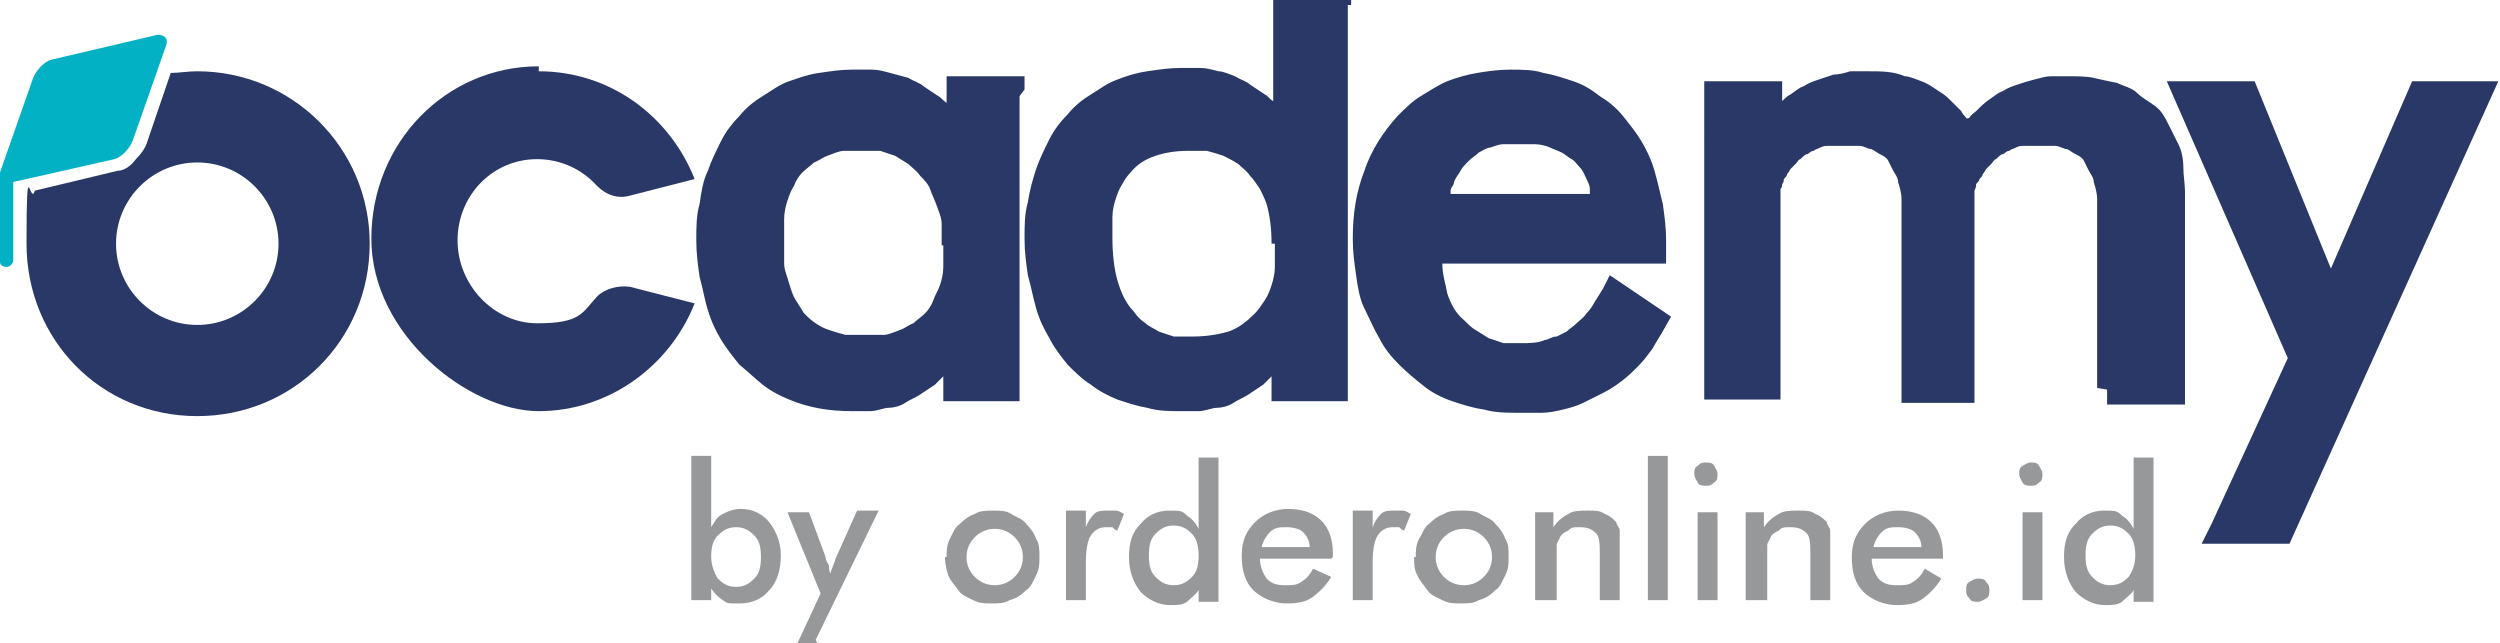 <svg xmlns="http://www.w3.org/2000/svg" id="Layer_1" viewBox="0 0 150.8 38.8"><defs><style>      .st0 {        fill: #02b1c3;      }      .st1 {        fill: #96989a;      }      .st2, .st3 {        fill: #293867;      }      .st3 {        fill-rule: evenodd;      }    </style></defs><path class="st3" d="M32.5,4.3c4.3,0,7.9,2.7,9.4,6.5l-3.9,1c-.7.2-1.4,0-2-.6-.9-1-2.2-1.6-3.6-1.6-2.7,0-4.8,2.2-4.8,4.9s2.2,5,4.8,5,2.7-.6,3.6-1.6c.5-.5,1.3-.7,2-.6l3.9,1c-1.5,3.8-5.2,6.5-9.4,6.5s-10.1-4.6-10.1-10.4,4.5-10.4,10.1-10.4Z"></path><path class="st2" d="M56.8,14.8c0-.5,0-.9,0-1.3,0-.4-.2-.8-.3-1.1-.1-.3-.3-.7-.4-1s-.4-.6-.6-.8c-.2-.3-.5-.5-.7-.7-.3-.2-.5-.3-.8-.5-.3-.1-.6-.2-.9-.3-.3,0-.7,0-1.1,0s-.8,0-1.1,0c-.3,0-.7.2-1,.3-.3.1-.5.3-.8.4-.2.2-.5.4-.7.6-.2.2-.4.5-.5.8-.2.3-.3.6-.4.9-.1.3-.2.7-.2,1.1,0,.4,0,.8,0,1.3s0,.9,0,1.4c0,.4.2.8.3,1.2.1.3.2.7.4,1,.2.3.3.5.5.8.2.2.4.4.7.6.3.2.5.3.8.4.3.1.6.2,1,.3.3,0,.7,0,1.2,0s.8,0,1.1,0c.3,0,.7-.2,1-.3.3-.1.5-.3.8-.4.2-.2.5-.4.7-.6.2-.2.4-.5.5-.8s.3-.6.4-.9c.1-.3.2-.7.2-1.1,0-.4,0-.8,0-1.3ZM61.5,5.8v18.4h-4.6v-1.5c-.2.2-.3.3-.5.5-.3.2-.6.4-.9.6-.3.2-.6.3-.9.5s-.7.3-1,.3c-.3,0-.7.2-1.1.2s-.7,0-1.1,0c-1.4,0-2.6-.2-3.8-.7-.5-.2-1.1-.5-1.6-.9s-.9-.8-1.4-1.2c-.4-.5-.8-1-1.1-1.5s-.6-1.1-.8-1.8c-.2-.6-.3-1.3-.5-2-.1-.7-.2-1.4-.2-2.2s0-1.5.2-2.2c.1-.7.2-1.4.5-2,.2-.6.5-1.2.8-1.8s.7-1.1,1.1-1.5c.4-.5.9-.9,1.4-1.2.5-.3,1-.7,1.6-.9s1.1-.4,1.8-.5,1.3-.2,2-.2.8,0,1.2,0,.7.1,1.1.2.7.2,1.1.3c.3.2.7.3.9.5.3.2.6.4.9.6.2.1.3.3.5.4v-1.6h4.7v.8ZM76.7,14.7c0-.9-.1-1.7-.3-2.4-.1-.3-.3-.7-.4-.9-.2-.3-.4-.6-.6-.8-.2-.3-.5-.5-.7-.7-.3-.2-.5-.3-.9-.5-.3-.1-.6-.2-1-.3-.3,0-.7,0-1.1,0-.8,0-1.4.1-2,.3s-1.1.5-1.5,1c-.2.2-.4.5-.5.7-.2.3-.3.6-.4.9-.1.3-.2.7-.2,1.1,0,.4,0,.8,0,1.2,0,1,.1,1.9.3,2.6.2.7.5,1.4,1,1.9.2.3.4.5.7.7.2.2.5.3.8.5.3.1.6.2.9.3.3,0,.7,0,1.1,0,.8,0,1.5-.1,2.2-.3.6-.2,1.1-.6,1.6-1.1.2-.2.4-.5.6-.8.2-.3.3-.6.4-.9.1-.3.2-.7.2-1.1,0-.5,0-.9,0-1.4ZM81.3.3v23.9h-4.6v-1.5c-.2.2-.3.3-.5.5-.3.2-.6.4-.9.6-.3.2-.6.3-.9.5s-.7.3-1,.3c-.3,0-.7.2-1.1.2-.3,0-.7,0-1.1,0-.7,0-1.3,0-2-.2-.6-.1-1.2-.3-1.8-.5-.5-.2-1.1-.5-1.6-.9-.5-.3-1-.8-1.4-1.2-.4-.5-.8-1-1.1-1.6-.3-.5-.6-1.1-.8-1.8s-.3-1.3-.5-2c-.1-.7-.2-1.4-.2-2.2s0-1.5.2-2.2c.1-.7.3-1.4.5-2,.2-.6.5-1.2.8-1.8s.7-1.1,1.1-1.5c.4-.5.9-.9,1.4-1.2s1-.7,1.6-.9c.5-.2,1.1-.4,1.8-.5s1.3-.2,2-.2.8,0,1.2,0c.4,0,.7.1,1.1.2.3,0,.7.2,1,.3.3.2.7.3.9.5.3.2.6.4.9.6.2.1.3.3.5.4V0h4.7v.3ZM95.9,11.7c0-.1,0-.2,0-.3,0-.2-.1-.4-.2-.6-.1-.2-.2-.5-.4-.7-.2-.2-.3-.4-.5-.5s-.4-.3-.6-.4c-.2-.1-.5-.2-.7-.3s-.6-.2-.9-.2c-.3,0-.7,0-1,0s-.6,0-.9,0c-.3,0-.5.1-.8.2-.2,0-.5.2-.7.3-.2.2-.4.3-.6.5-.2.2-.4.4-.5.6s-.3.4-.4.7c0,.2-.2.3-.2.5v.2c0,0,8.7,0,8.7,0ZM100.1,15.9h-13.1c0,.7.2,1.2.3,1.8.2.6.5,1.2,1,1.6.2.2.5.5.7.6.3.2.5.3.8.5.3.1.6.2.9.3.3,0,.7,0,1.1,0s1,0,1.4-.2c.2,0,.4-.2.7-.2.2-.1.4-.2.6-.3.2-.2.4-.3.6-.5.2-.2.4-.3.6-.6.2-.2.4-.5.5-.7.2-.3.3-.5.5-.8l.4-.8,3.7,2.5-.4.7c-.2.4-.5.8-.7,1.2-.3.4-.5.7-.9,1.1s-.6.6-1,.9-.7.5-1.1.7c-.4.2-.8.4-1.2.6-.4.2-.8.3-1.2.4-.4.1-.9.2-1.3.2-.5,0-.9,0-1.4,0-.7,0-1.4,0-2.1-.2-.7-.1-1.3-.3-1.9-.5-.6-.2-1.2-.5-1.7-.9s-1-.8-1.5-1.3c-.5-.5-.9-1-1.2-1.6-.3-.5-.6-1.2-.9-1.8s-.4-1.3-.5-2c-.1-.7-.2-1.4-.2-2.2,0-1.5.2-2.8.7-4.1.4-1.2,1.1-2.3,2-3.3.5-.5.9-.9,1.4-1.2s1.1-.7,1.6-.9,1.2-.4,1.8-.5c.6-.1,1.3-.2,2-.2s1.4,0,2,.2c.6.1,1.2.3,1.8.5.6.2,1.1.5,1.6.9.5.3,1,.7,1.4,1.2.4.5.8,1,1.1,1.5.3.5.6,1.1.8,1.8s.3,1.2.5,2c.1.7.2,1.4.2,2.2v1.4h-.8ZM126.5,23.4v-10.3c0-.4,0-.8,0-1.1,0-.3-.1-.7-.2-1,0-.3-.2-.5-.3-.7-.1-.2-.2-.4-.3-.6-.1-.2-.3-.3-.5-.4-.2-.1-.3-.2-.5-.3-.2,0-.5-.2-.7-.2-.3,0-.6,0-.9,0s-.3,0-.5,0c-.2,0-.3,0-.5,0s-.3,0-.5.1-.3.1-.4.2c-.2,0-.3.2-.4.2s-.3.2-.4.3c-.1,0-.2.2-.3.3-.1.1-.2.2-.3.3,0,0-.1.2-.2.3,0,.1-.1.2-.2.3,0,.1-.1.2-.2.3,0,.1,0,.2-.1.4,0,.1,0,.3,0,.5,0,.2,0,.4,0,.6,0,.2,0,.5,0,.8v10.9h-4.4v-11.2c0-.4,0-.8,0-1.1,0-.3-.1-.7-.2-1,0-.3-.2-.5-.3-.7s-.2-.4-.3-.6c-.1-.2-.3-.3-.5-.4-.2-.1-.3-.2-.5-.3-.2,0-.5-.2-.7-.2-.3,0-.6,0-.9,0s-.3,0-.5,0c-.2,0-.3,0-.5,0s-.3,0-.5.1-.3.1-.4.2c-.2,0-.3.2-.4.2-.1,0-.3.2-.4.3-.1,0-.2.2-.3.3-.1.1-.2.2-.3.3,0,0-.1.2-.2.3,0,.1-.1.2-.2.3,0,.1,0,.2-.1.3,0,.1,0,.2-.1.3,0,.1,0,.3,0,.4,0,.2,0,.4,0,.6,0,.2,0,.5,0,.8v10.9h-4.6V4.9h4.7v1.2c.2-.2.3-.3.5-.4.3-.2.5-.4.8-.5.3-.2.6-.3.9-.4.3-.1.6-.2.9-.3.3,0,.7-.1,1-.2.3,0,.7,0,1.1,0,.8,0,1.5,0,2.2.3.3,0,.7.2,1,.3s.6.3.9.5c.3.2.5.3.8.6.2.2.5.5.7.7.1.2.2.3.3.4h0c0,.1.2,0,.2,0,.1-.2.3-.3.4-.4.2-.2.5-.5.8-.7.3-.2.5-.4.8-.5.3-.2.6-.3.9-.4.3-.1.6-.2,1-.3s.7-.2,1-.2c.3,0,.7,0,1.1,0s1.1,0,1.5.1.9.2,1.4.3c.4.2.9.3,1.2.6s.7.5,1.1.8.6.7.8,1.1c.2.4.4.8.6,1.2.2.4.3.9.3,1.4,0,.5.1,1,.1,1.5v12.8h-4.7v-.9ZM133.4,31.6l4.6-10-7.3-16.7h5.3l4.6,11.3,4.9-11.3h5.2c-4.2,9.3-8.4,18.6-12.6,27.9h-5.3l.6-1.2Z"></path><path class="st3" d="M11.9,4.3c5.7,0,10.4,4.6,10.4,10.4s-4.6,10.4-10.4,10.4S1.6,20.5,1.6,14.7s.2-2.2.5-3.2l5-1.2c.4,0,.8-.3,1.1-.7.3-.3.6-.7.7-1.1l1.4-4.1c.5,0,1-.1,1.6-.1ZM11.9,9.8c2.7,0,4.9,2.2,4.9,4.9s-2.2,4.9-4.9,4.9-4.9-2.2-4.9-4.9,2.2-4.9,4.9-4.9Z"></path><path class="st0" d="M.8,10.9v4.8c0,.2-.2.4-.4.4s-.4-.1-.4-.3v-5.1c0,0,0-.2,0-.3l2-5.7c.2-.5.7-1,1.1-1.1l6.4-1.5c.4,0,.7.2.5.7l-2,5.7c-.2.5-.7,1-1.1,1.1l-6.2,1.4Z"></path><path class="st1" d="M61.7,33.6c0-.5-.2-.9-.5-1.2s-.7-.5-1.2-.5-.9.2-1.2.5c-.3.3-.5.7-.5,1.2s.2.9.5,1.2.7.5,1.2.5.9-.2,1.2-.5c.3-.3.5-.7.5-1.2ZM57.1,33.6c0-.4,0-.7.2-1.1s.3-.7.6-.9c.3-.3.6-.5.9-.6.3-.2.7-.2,1.1-.2s.8,0,1.1.2c.3.2.7.3.9.6.3.3.5.6.6.9.2.3.2.7.2,1.1s0,.7-.2,1.1-.3.7-.6.9c-.3.3-.6.5-1,.6-.3.2-.7.2-1.1.2s-.7,0-1.1-.2-.7-.3-.9-.6-.5-.6-.6-.9c-.1-.3-.2-.7-.2-1.1Z"></path><path class="st1" d="M65.5,31.8c.1-.3.3-.6.5-.8.2-.2.5-.2.8-.2s.3,0,.5,0,.3.1.5.2l-.4,1c-.1,0-.2-.1-.3-.2-.1,0-.3,0-.4,0-.4,0-.7.2-.9.5-.2.3-.3.9-.3,1.6v2.3h-1.2v-5.4h1.2v.9h0Z"></path><path class="st1" d="M72.3,33.5c0-.5-.1-1-.4-1.3-.3-.3-.6-.5-1.1-.5s-.8.2-1.1.5-.4.7-.4,1.3.1,1,.4,1.3c.3.3.6.5,1.1.5s.8-.2,1.1-.5c.3-.3.4-.7.4-1.3ZM72.3,27.6h1.2v8.7h-1.2v-.7c-.2.3-.5.5-.7.7-.3.2-.6.2-1,.2-.7,0-1.3-.3-1.8-.8-.4-.5-.7-1.2-.7-2.1s.2-1.5.7-2c.4-.5,1-.8,1.7-.8s.8,0,1.1.3c.3.2.5.4.7.8v-4.2Z"></path><path class="st1" d="M80.3,33.7h-4.3c0,.5.2.9.4,1.2.3.3.6.4,1.1.4s.7,0,1-.2.5-.4.7-.8l1.1.5c-.3.5-.7.9-1.1,1.2-.4.3-.9.4-1.6.4s-1.5-.3-2-.8c-.5-.5-.7-1.2-.7-2.1s.3-1.5.8-2c.5-.5,1.2-.8,2-.8s1.5.2,2,.7c.5.5.7,1.2.7,2v.2h0ZM79,33c0-.4-.2-.7-.4-.9s-.6-.3-1-.3-.7,0-1,.3c-.2.2-.4.5-.5.9h2.9s0,0,0,0Z"></path><path class="st1" d="M82.8,31.8c.1-.3.3-.6.5-.8.2-.2.5-.2.8-.2s.3,0,.5,0,.3.1.5.2l-.4,1c-.1,0-.2-.1-.3-.2-.1,0-.3,0-.4,0-.4,0-.7.2-.9.5-.2.3-.3.9-.3,1.6v2.3h-1.2v-5.4h1.2v.9h0Z"></path><path class="st1" d="M90,33.6c0-.5-.2-.9-.5-1.2s-.7-.5-1.2-.5-.9.2-1.2.5c-.3.3-.5.7-.5,1.2s.2.9.5,1.2.7.5,1.2.5.9-.2,1.2-.5c.3-.3.5-.7.5-1.2ZM85.4,33.6c0-.4,0-.7.2-1.1.2-.3.3-.7.6-.9.3-.3.6-.5.9-.6.3-.2.7-.2,1.1-.2s.8,0,1.1.2c.3.2.7.3.9.6.3.3.5.6.6.9.2.3.2.7.2,1.1s0,.7-.2,1.1-.3.7-.6.9c-.3.3-.6.5-1,.6-.3.2-.7.2-1.1.2s-.7,0-1.1-.2-.7-.3-.9-.6-.5-.6-.6-.9c-.2-.3-.2-.7-.2-1.1Z"></path><path class="st1" d="M92.6,36.2v-5.3h1.1v.9c.2-.3.5-.6.9-.8.3-.2.7-.2,1.2-.2s.7,0,1,.2c.3.1.5.3.7.5,0,.2.2.3.2.5s0,.5,0,1v3.2h-1.2v-2.7c0-.7,0-1.2-.3-1.4-.2-.2-.5-.3-.9-.3s-.5,0-.7.2c-.2.1-.4.2-.5.4,0,.1-.2.3-.2.5,0,.2,0,.5,0,.9v2.4h-1.3Z"></path><path class="st1" d="M99.4,36.2v-8.7h1.2v8.7h-1.2Z"></path><path class="st1" d="M102.2,28.6c0-.2,0-.4.2-.5.2-.2.3-.2.5-.2s.4,0,.5.2.2.3.2.5,0,.4-.2.5c-.2.2-.3.2-.5.2s-.4,0-.5-.2-.2-.3-.2-.5ZM102.4,36.2v-5.3h1.2v5.3h-1.2Z"></path><path class="st1" d="M105.3,36.2v-5.3h1.1v.9c.2-.3.5-.6.9-.8.3-.2.7-.2,1.2-.2s.7,0,1,.2c.3.1.5.3.7.5,0,.2.2.3.2.5s0,.5,0,1v3.2h-1.2v-2.7c0-.7,0-1.2-.3-1.4-.2-.2-.5-.3-.9-.3s-.5,0-.7.2c-.2.1-.4.2-.5.4,0,.1-.2.3-.2.5,0,.2,0,.5,0,.9v2.4h-1.2Z"></path><path class="st1" d="M117.2,33.7h-4.3c0,.5.2.9.4,1.2.3.3.6.4,1.1.4s.7,0,1-.2c.3-.2.5-.4.7-.8l1,.6c-.3.5-.7.9-1.1,1.2-.4.3-.9.4-1.6.4s-1.5-.3-2-.8c-.5-.5-.7-1.2-.7-2.1s.3-1.5.8-2c.5-.5,1.2-.8,2-.8s1.5.2,2,.7c.5.5.7,1.2.7,2v.2ZM115.9,33c0-.4-.2-.7-.4-.9s-.6-.3-1-.3-.7,0-1,.3c-.2.2-.4.5-.5.9h2.9s0,0,0,0Z"></path><path class="st1" d="M118.6,35.6c0-.2,0-.4.2-.5s.3-.2.5-.2.4,0,.5.2c.2.2.2.3.2.5s0,.4-.2.5-.3.2-.5.2-.4,0-.5-.2c-.2-.2-.2-.3-.2-.5Z"></path><path class="st1" d="M121.8,28.6c0-.2,0-.4.2-.5s.3-.2.5-.2.4,0,.5.2.2.3.2.5,0,.4-.2.5c-.2.2-.3.2-.5.2s-.4,0-.5-.2-.2-.3-.2-.5ZM122,36.2v-5.3h1.2v5.3h-1.2Z"></path><path class="st1" d="M128.8,33.5c0-.5-.1-1-.4-1.3-.3-.3-.6-.5-1.1-.5s-.8.2-1.1.5c-.3.3-.4.7-.4,1.3s.1,1,.4,1.3c.3.3.6.5,1.1.5s.8-.2,1.1-.5c.2-.3.4-.7.4-1.3ZM128.7,27.6h1.2v8.7h-1.2v-.7c-.2.3-.5.5-.7.7-.3.2-.6.2-1,.2-.7,0-1.3-.3-1.8-.8-.4-.5-.7-1.2-.7-2.1s.2-1.5.7-2c.4-.5,1-.8,1.7-.8s.8,0,1.1.3c.3.2.5.4.7.8v-4.2h0Z"></path><path class="st1" d="M42.9,33.6c0,.5.2,1,.4,1.3.3.3.6.5,1.1.5s.8-.2,1.1-.5.4-.7.4-1.3-.1-1-.4-1.3-.6-.5-1.1-.5-.8.2-1.1.5c-.3.3-.4.7-.4,1.3ZM42.9,27.6v4.2c.2-.3.3-.6.7-.8s.7-.3,1.1-.3c.7,0,1.3.3,1.7.8.4.5.7,1.2.7,2s-.2,1.6-.7,2.1c-.4.5-1,.8-1.8.8s-.7,0-1-.2-.5-.4-.7-.7v.7h-1.2v-8.7h1.2Z"></path><path class="st1" d="M49.3,38.8h-1.2l1.4-3-2-4.9h1.3l1,2.7c0,.2.1.3.2.5,0,.2,0,.3.1.5,0-.2.2-.5.3-.9h0c0,0,1.3-2.9,1.3-2.9h1.3l-3.8,7.8Z"></path></svg>